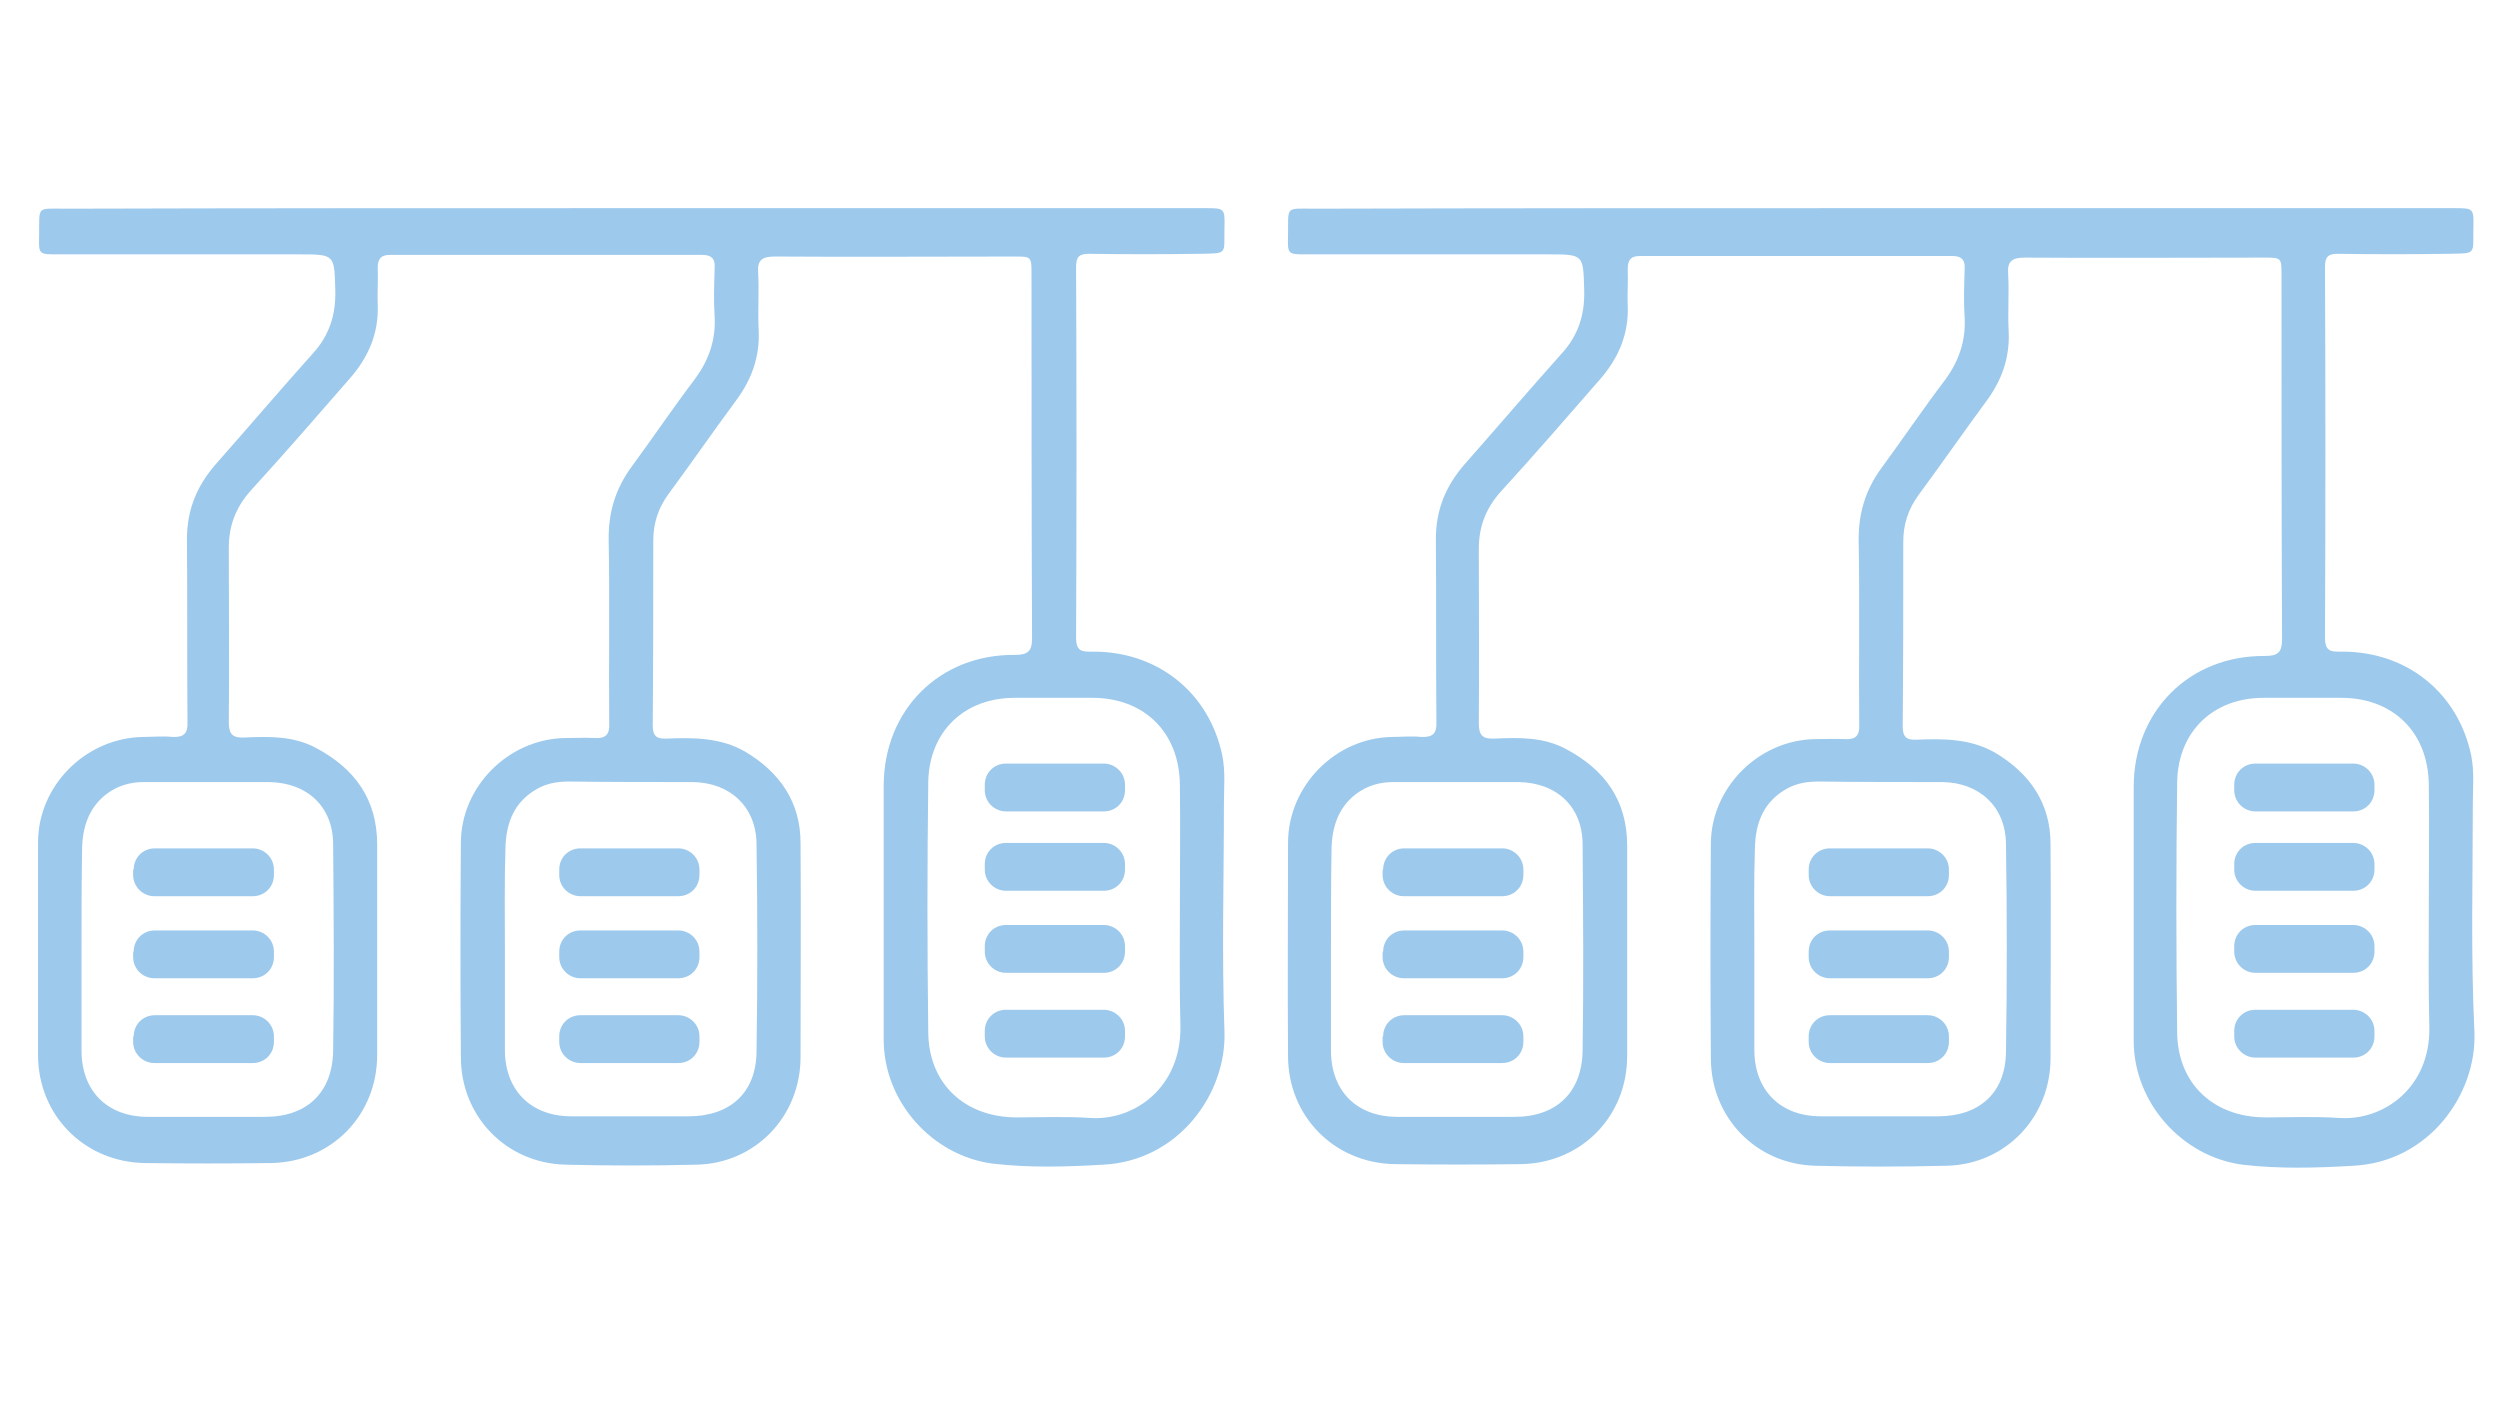 <svg xmlns="http://www.w3.org/2000/svg" viewBox="0 0 460 260"><style>.st0{display:none}.st1{fill:none}.st2{fill:#9cc9ec}.st3{display:inline}</style><g id="dual-pedals"><path class="st1" d="M19.6 146.1c-3.5 2.6-4.5 6.4-4.5 10.5-.1 6.1-.1 12.2-.1 18.2v18.5c.1 7.5 4.9 12.2 12.2 12.2h21.6c7.7 0 12.4-4.5 12.5-12.2.2-12.6.1-25.3 0-37.9-.1-7-4.9-11.4-11.8-11.5H26.4c-2.5 0-4.8.8-6.8 2.2zM50.4 161c0 2.2-1.7 3.9-3.9 3.9H28.4c-2.1 0-3.9-1.7-3.9-3.9v-1h.1c0-2.2 1.7-3.9 3.9-3.9h18c2.1 0 3.9 1.7 3.9 3.9v1zm0 15.1c0 2.2-1.7 3.9-3.9 3.9H28.4c-2.1 0-3.9-1.7-3.9-3.9v-1h.1c0-2.2 1.7-3.9 3.9-3.9h18c2.1 0 3.9 1.7 3.9 3.9v1zm0 15.5c0 2.2-1.7 3.9-3.9 3.9H28.4c-2.1 0-3.9-1.7-3.9-3.9v-1h.1c0-2.2 1.7-3.9 3.9-3.9h18c2.1 0 3.9 1.7 3.9 3.9v1zM99 145.2c-4.5 2.4-6 6.4-6.1 11.1-.2 6.2-.1 12.4-.1 18.6v18.5c0 7.5 4.8 12.2 12.2 12.2h21.6c7.6 0 12.4-4.3 12.5-11.8.2-12.8.2-25.6 0-38.4-.1-6.9-4.9-11.3-11.7-11.3-7.6-.1-15.2 0-22.9 0-1.8-.2-3.8.2-5.5 1.1zm29.7 15.8c0 2.2-1.7 3.9-3.9 3.9h-18c-2.1 0-3.9-1.7-3.9-3.9v-1c0-2.2 1.7-3.9 3.9-3.9h18c2.1 0 3.9 1.7 3.9 3.9v1zm0 15.1c0 2.2-1.7 3.9-3.9 3.9h-18c-2.1 0-3.9-1.7-3.9-3.9v-1c0-2.2 1.7-3.9 3.9-3.9h18c2.1 0 3.9 1.7 3.9 3.9v1zm0 15.5c0 2.2-1.7 3.9-3.9 3.9h-18c-2.1 0-3.9-1.7-3.9-3.9v-1c0-2.2 1.7-3.9 3.9-3.9h18c2.1 0 3.9 1.7 3.9 3.9v1zm88.4-24.5c0-7.5.1-15.1 0-22.6-.1-9.6-6.6-16-16.1-16h-14.3c-9.2 0-15.7 6.2-15.9 15.4-.2 15.4-.2 30.8 0 46.2.1 9.5 6.8 15.6 16.3 15.6 4.5 0 8.9-.2 13.4.1 8.3.6 16.9-5.6 16.7-16.7-.2-7.5-.1-14.8-.1-22zM207 145.4c0 2.2-1.7 3.9-3.9 3.9h-18c-2.1 0-3.9-1.7-3.9-3.9v-1c0-2.2 1.7-3.9 3.9-3.9h18c2.1 0 3.9 1.7 3.9 3.9v1zm0 14.6c0 2.2-1.7 3.9-3.9 3.9h-18c-2.1 0-3.9-1.7-3.9-3.9v-1c0-2.2 1.7-3.9 3.9-3.9h18c2.1 0 3.9 1.7 3.9 3.9v1zm0 15.1c0 2.2-1.7 3.9-3.9 3.9h-18c-2.1 0-3.9-1.7-3.9-3.9v-1c0-2.2 1.7-3.9 3.9-3.9h18c2.1 0 3.9 1.7 3.9 3.9v1zm0 15.5c0 2.2-1.7 3.9-3.9 3.9h-18c-2.1 0-3.9-1.7-3.9-3.9v-1c0-2.2 1.7-3.9 3.9-3.9h18c2.1 0 3.9 1.7 3.9 3.9v1z"/><path class="st2" d="M225.2 147.8c0-2.9.3-5.8-.3-8.8-2.4-11.5-11.8-19.1-23.7-19.1-1.8 0-3.2.2-3.2-2.5.1-22.8.1-45.6 0-68.3 0-1.9.6-2.4 2.4-2.4 6.7.1 13.5.1 20.2 0 5.4-.1 4.6.2 4.7-4.8.1-3.6 0-3.6-3.6-3.6H116.2c-34.7 0-69.4 0-104 .1-5.7 0-4.9-.6-5 5.1-.1 3.3 0 3.3 3.4 3.3h44.3c6.8 0 6.6 0 6.8 6.7.1 4.4-1.1 8.2-4.1 11.5-6 6.7-11.8 13.5-17.8 20.3-3.6 4.1-5.4 8.5-5.4 13.9.1 11.2 0 22.4.1 33.6.1 2.1-.6 2.9-2.8 2.8-1.8-.2-3.6 0-5.4 0-10.6.2-19.3 9-19.3 19.4v39.1c0 11.1 8.5 19.7 19.6 19.9 7.8.1 15.6.1 23.3 0 11.1-.2 19.5-8.8 19.5-19.9v-38.7c0-8.3-4.1-14-11.3-17.8-4.1-2.2-8.6-2.1-13.1-1.9-2.1.1-2.9-.5-2.9-2.8.1-10.7 0-21.4 0-32.1 0-4.1 1.3-7.5 4.1-10.6 6.2-6.8 12.2-13.7 18.2-20.6 3.4-3.9 5.3-8.3 5.1-13.5-.1-2.3.1-4.5 0-6.8 0-1.7.6-2.4 2.3-2.4h57.4c1.6 0 2.4.6 2.3 2.3-.1 3.1-.2 6.2 0 9.2.2 4.2-1.1 7.9-3.6 11.3-4.1 5.4-7.8 10.9-11.7 16.2-3 4.1-4.3 8.5-4.2 13.6.2 11.2 0 22.4.1 33.6.1 2-.6 2.8-2.6 2.7-1.9-.1-3.7 0-5.6 0-10.4.2-19.1 9-19.1 19.3-.1 13.1-.1 26.3 0 39.4 0 10.9 8.3 19.5 19.2 19.8 8 .2 16.1.2 24.1 0 10.9-.2 19.2-8.9 19.2-19.8 0-13.1.1-26.3 0-39.4 0-7.5-3.8-13-10.2-16.8-4.5-2.6-9.5-2.6-14.4-2.4-1.8.1-2.6-.4-2.6-2.4.1-11.3.1-22.7.1-34 0-3.2.9-6 2.8-8.6 4.2-5.7 8.3-11.6 12.5-17.3 2.8-3.8 4.3-7.9 4.1-12.7-.2-3.6.1-7.1-.1-10.7-.2-2.4.8-3 3.1-3 14.7.1 29.3 0 44 0 3.2 0 3.2 0 3.2 3.3 0 22.3 0 44.6.1 66.9 0 2.5-.8 3.1-3.2 3.1-13.9-.1-24.1 10.2-24.1 24.1v46.7c0 11.3 8.8 21.3 20 22.8 6.8.8 13.6.6 20.4.2 13.9-.7 22.7-13.1 22.3-24.5-.5-14.2-.1-28.1-.1-42zm-175.7-3.9c7 .1 11.8 4.5 11.8 11.5.1 12.6.2 25.3 0 37.9-.1 7.7-4.8 12.2-12.5 12.2H27.2c-7.4 0-12.2-4.7-12.2-12.2v-18.5c0-6.1 0-12.2.1-18.2 0-4.1 1.1-7.9 4.5-10.5 2-1.5 4.3-2.2 6.8-2.2h23.1zm78 0c6.8.1 11.6 4.5 11.7 11.3.2 12.8.2 25.6 0 38.4-.1 7.5-4.9 11.8-12.5 11.8h-21.6c-7.4 0-12.2-4.8-12.2-12.2v-18.5c0-6.2-.1-12.3.1-18.6.1-4.7 1.6-8.7 6.1-11.1 1.7-.9 3.6-1.2 5.6-1.2 7.6.1 15.2.1 22.8.1zm73 61.8c-4.5-.3-8.9-.1-13.4-.1-9.5 0-16.2-6.1-16.3-15.6-.2-15.4-.2-30.8 0-46.2.2-9.2 6.6-15.4 15.9-15.4H201c9.5 0 16 6.3 16.1 16 .1 7.5 0 15.1 0 22.6 0 7.2-.1 14.5.1 22 .1 11.1-8.5 17.3-16.7 16.7z"/><path class="st2" d="M124.8 156.1h-18c-2.2 0-3.9 1.7-3.9 3.9v1c0 2.2 1.8 3.9 3.9 3.9h18c2.2 0 3.9-1.7 3.9-3.9v-1c0-2.2-1.8-3.9-3.9-3.9zm0 15.1h-18c-2.2 0-3.9 1.7-3.9 3.9v1c0 2.2 1.8 3.9 3.9 3.9h18c2.2 0 3.9-1.7 3.9-3.9v-1c0-2.2-1.8-3.9-3.9-3.9zm0 15.6h-18c-2.2 0-3.9 1.7-3.9 3.9v1c0 2.2 1.8 3.9 3.9 3.9h18c2.2 0 3.9-1.7 3.9-3.9v-1c0-2.2-1.8-3.9-3.9-3.9zm78.3-46.3h-18c-2.2 0-3.9 1.7-3.9 3.9v1c0 2.2 1.8 3.9 3.9 3.9h18c2.2 0 3.9-1.7 3.9-3.9v-1c0-2.2-1.8-3.9-3.9-3.9zm0 14.6h-18c-2.2 0-3.9 1.7-3.9 3.9v1c0 2.2 1.8 3.9 3.9 3.9h18c2.2 0 3.9-1.7 3.9-3.9v-1c0-2.2-1.8-3.9-3.9-3.9zm0 15.1h-18c-2.2 0-3.9 1.7-3.9 3.9v1c0 2.2 1.8 3.9 3.9 3.9h18c2.2 0 3.9-1.7 3.9-3.9v-1c0-2.2-1.8-3.9-3.9-3.9zm0 15.6h-18c-2.2 0-3.9 1.7-3.9 3.9v1c0 2.2 1.8 3.9 3.9 3.9h18c2.2 0 3.9-1.7 3.9-3.9v-1c0-2.2-1.8-3.9-3.9-3.9zM46.5 156.1h-18c-2.2 0-3.9 1.7-3.9 3.9h-.1v1c0 2.2 1.8 3.9 3.9 3.9h18.1c2.2 0 3.9-1.7 3.9-3.9v-1c0-2.2-1.8-3.9-3.9-3.9zm0 15.1h-18c-2.2 0-3.9 1.7-3.9 3.9h-.1v1c0 2.2 1.8 3.9 3.9 3.9h18.1c2.2 0 3.9-1.7 3.9-3.9v-1c0-2.2-1.8-3.9-3.9-3.9zm0 15.6h-18c-2.2 0-3.9 1.7-3.9 3.9h-.1v1c0 2.2 1.8 3.9 3.9 3.9h18.1c2.2 0 3.9-1.7 3.9-3.9v-1c0-2.2-1.8-3.9-3.9-3.9z"/><path class="st1" d="M249.5 146.1c-3.5 2.6-4.5 6.4-4.5 10.5-.1 6.1-.1 12.2-.1 18.2v18.5c.1 7.5 4.9 12.2 12.2 12.2h21.6c7.7 0 12.4-4.5 12.5-12.2.2-12.6.1-25.3 0-37.9-.1-7-4.9-11.4-11.8-11.5h-23.1c-2.5 0-4.8.8-6.8 2.2zm30.8 14.9c0 2.2-1.7 3.9-3.9 3.9h-18.1c-2.1 0-3.9-1.7-3.9-3.9v-1h.1c0-2.2 1.7-3.9 3.9-3.9h18c2.1 0 3.9 1.7 3.9 3.9v1zm0 15.1c0 2.2-1.7 3.9-3.9 3.9h-18.1c-2.1 0-3.9-1.7-3.9-3.9v-1h.1c0-2.2 1.7-3.9 3.9-3.9h18c2.1 0 3.9 1.7 3.9 3.9v1zm0 15.5c0 2.2-1.7 3.9-3.9 3.9h-18.1c-2.1 0-3.9-1.7-3.9-3.9v-1h.1c0-2.2 1.7-3.9 3.9-3.9h18c2.1 0 3.9 1.7 3.9 3.9v1zm48.6-46.4c-4.5 2.4-6 6.4-6.1 11.1-.2 6.2-.1 12.4-.1 18.6v18.5c0 7.5 4.8 12.2 12.2 12.2h21.6c7.6 0 12.4-4.3 12.5-11.8.2-12.8.2-25.6 0-38.4-.1-6.9-4.9-11.3-11.7-11.3-7.6-.1-15.2 0-22.9 0-1.8-.2-3.8.2-5.5 1.1zm29.7 15.8c0 2.2-1.7 3.9-3.9 3.9h-18c-2.1 0-3.9-1.7-3.9-3.9v-1c0-2.2 1.7-3.9 3.9-3.9h18c2.1 0 3.9 1.7 3.9 3.9v1zm0 15.1c0 2.2-1.7 3.9-3.9 3.9h-18c-2.1 0-3.9-1.7-3.9-3.9v-1c0-2.2 1.7-3.9 3.9-3.9h18c2.1 0 3.9 1.7 3.9 3.9v1zm0 15.5c0 2.2-1.7 3.9-3.9 3.9h-18c-2.1 0-3.9-1.7-3.9-3.9v-1c0-2.2 1.7-3.9 3.9-3.9h18c2.1 0 3.9 1.7 3.9 3.9v1zm88.3-24.5c0-7.5.1-15.1 0-22.6-.1-9.6-6.6-16-16.1-16h-14.3c-9.2 0-15.7 6.2-15.9 15.4-.2 15.4-.2 30.8 0 46.2.1 9.5 6.8 15.6 16.3 15.6 4.5 0 8.9-.2 13.4.1 8.3.6 16.9-5.6 16.7-16.7-.1-7.5-.1-14.8-.1-22zm-10-21.7c0 2.2-1.7 3.9-3.9 3.9h-18c-2.1 0-3.9-1.7-3.9-3.9v-1c0-2.2 1.7-3.9 3.9-3.9h18c2.1 0 3.9 1.7 3.9 3.9v1zm0 14.6c0 2.2-1.7 3.9-3.9 3.9h-18c-2.1 0-3.9-1.7-3.9-3.9v-1c0-2.2 1.7-3.9 3.9-3.9h18c2.1 0 3.9 1.7 3.9 3.9v1zm0 15.1c0 2.2-1.7 3.9-3.9 3.9h-18c-2.1 0-3.9-1.7-3.9-3.9v-1c0-2.2 1.7-3.9 3.9-3.9h18c2.1 0 3.9 1.7 3.9 3.9v1zm0 15.5c0 2.2-1.7 3.9-3.9 3.9h-18c-2.1 0-3.9-1.7-3.9-3.9v-1c0-2.2 1.7-3.9 3.9-3.9h18c2.1 0 3.9 1.7 3.9 3.9v1z"/><path class="st2" d="M455 147.8c0-2.9.3-5.8-.3-8.8-2.4-11.5-11.8-19.1-23.7-19.1-1.8 0-3.2.2-3.2-2.5.1-22.8.1-45.6 0-68.3 0-1.9.6-2.4 2.4-2.4 6.7.1 13.5.1 20.2 0 5.4-.1 4.6.2 4.7-4.8.1-3.6 0-3.6-3.6-3.6H346c-34.7 0-69.4 0-104 .1-5.7 0-4.9-.6-5 5.1-.1 3.3 0 3.3 3.4 3.3h44.3c6.8 0 6.6 0 6.8 6.7.1 4.4-1.1 8.2-4.1 11.5-6 6.7-11.8 13.5-17.8 20.3-3.6 4.1-5.4 8.5-5.4 13.9.1 11.2 0 22.4.1 33.6.1 2.1-.6 2.9-2.8 2.8-1.8-.2-3.6 0-5.4 0-10.5.2-19.1 9.1-19.1 19.5 0 13.1-.1 26.1 0 39.2 0 11.1 8.5 19.7 19.6 19.9 7.8.1 15.6.1 23.3 0 11.1-.2 19.5-8.8 19.5-19.9v-38.7c0-8.3-4.1-14-11.3-17.8-4.1-2.2-8.6-2.1-13.1-1.9-2.1.1-2.9-.5-2.9-2.8.1-10.7 0-21.4 0-32.1 0-4.1 1.3-7.5 4.1-10.6 6.2-6.8 12.2-13.7 18.2-20.6 3.4-3.9 5.3-8.3 5.1-13.5-.1-2.3.1-4.5 0-6.8 0-1.7.6-2.4 2.3-2.4h57.4c1.6 0 2.4.6 2.3 2.3-.1 3.1-.2 6.2 0 9.2.2 4.2-1.1 7.9-3.6 11.3-4.1 5.4-7.8 10.9-11.7 16.2-3 4.1-4.3 8.5-4.2 13.6.2 11.2 0 22.4.1 33.6.1 2-.6 2.8-2.6 2.7-1.9-.1-3.7 0-5.6 0-10.4.2-19.1 9-19.1 19.3-.1 13.1-.1 26.3 0 39.4 0 10.9 8.3 19.5 19.2 19.8 8 .2 16.1.2 24.1 0 10.9-.2 19.2-8.9 19.2-19.8 0-13.1.1-26.3 0-39.4 0-7.5-3.8-13-10.2-16.8-4.5-2.6-9.5-2.6-14.4-2.4-1.8.1-2.6-.4-2.6-2.4.1-11.3.1-22.7.1-34 0-3.2.9-6 2.8-8.6 4.2-5.7 8.3-11.6 12.5-17.3 2.8-3.8 4.3-7.9 4.1-12.7-.2-3.6.1-7.1-.1-10.7-.2-2.4.8-3 3.1-3 14.7.1 29.3 0 44 0 3.2 0 3.2 0 3.2 3.3 0 22.3 0 44.6.1 66.9 0 2.5-.8 3.1-3.2 3.1-13.9-.1-24.1 10.2-24.1 24.1v46.7c0 11.3 8.8 21.3 20 22.8 6.8.8 13.6.6 20.4.2 13.9-.7 22.7-13.1 22.3-24.5-.7-14.4-.3-28.3-.3-42.2zm-175.6-3.9c7 .1 11.8 4.5 11.8 11.5.1 12.6.2 25.3 0 37.9-.1 7.7-4.8 12.2-12.5 12.2h-21.6c-7.4 0-12.2-4.7-12.2-12.2v-18.5c0-6.1 0-12.2.1-18.2 0-4.1 1.1-7.9 4.5-10.5 2-1.5 4.3-2.2 6.8-2.2h23.1zm78 0c6.8.1 11.6 4.5 11.7 11.3.2 12.8.2 25.6 0 38.4-.1 7.5-4.9 11.8-12.5 11.8H335c-7.4 0-12.2-4.8-12.2-12.2v-18.5c0-6.2-.1-12.3.1-18.6.1-4.7 1.6-8.7 6.1-11.1 1.7-.9 3.6-1.2 5.6-1.2 7.5.1 15.1.1 22.8.1zm72.9 61.8c-4.5-.3-8.9-.1-13.4-.1-9.5 0-16.2-6.1-16.3-15.6-.2-15.4-.2-30.8 0-46.2.2-9.2 6.6-15.4 15.9-15.4h14.3c9.5 0 16 6.3 16.1 16 .1 7.5 0 15.1 0 22.6 0 7.2-.1 14.5.1 22 .2 11.1-8.4 17.3-16.7 16.7z"/><path class="st2" d="M354.7 156.1h-18c-2.2 0-3.9 1.7-3.9 3.9v1c0 2.2 1.8 3.9 3.9 3.9h18c2.2 0 3.9-1.7 3.9-3.9v-1c0-2.2-1.8-3.9-3.9-3.9zm0 15.1h-18c-2.2 0-3.9 1.7-3.9 3.9v1c0 2.2 1.8 3.9 3.9 3.9h18c2.2 0 3.9-1.7 3.9-3.9v-1c0-2.2-1.8-3.9-3.9-3.9zm0 15.6h-18c-2.2 0-3.9 1.7-3.9 3.9v1c0 2.2 1.8 3.9 3.9 3.9h18c2.2 0 3.9-1.7 3.9-3.9v-1c0-2.2-1.8-3.9-3.9-3.9zm78.3-46.3h-18c-2.2 0-3.9 1.7-3.9 3.9v1c0 2.2 1.8 3.9 3.9 3.9h18c2.2 0 3.9-1.7 3.9-3.9v-1c0-2.2-1.8-3.9-3.9-3.9zm0 14.6h-18c-2.2 0-3.9 1.7-3.9 3.9v1c0 2.2 1.8 3.9 3.9 3.9h18c2.2 0 3.9-1.7 3.9-3.9v-1c0-2.2-1.8-3.9-3.9-3.9zm0 15.1h-18c-2.2 0-3.9 1.7-3.9 3.9v1c0 2.2 1.8 3.9 3.9 3.9h18c2.2 0 3.9-1.7 3.9-3.9v-1c0-2.2-1.8-3.9-3.9-3.9zm0 15.6h-18c-2.2 0-3.9 1.7-3.9 3.9v1c0 2.2 1.8 3.9 3.9 3.9h18c2.2 0 3.9-1.7 3.9-3.9v-1c0-2.2-1.8-3.9-3.9-3.9zm-156.6-29.7h-18c-2.2 0-3.9 1.7-3.9 3.9h-.1v1c0 2.2 1.8 3.9 3.9 3.9h18.1c2.2 0 3.9-1.7 3.9-3.9v-1c0-2.2-1.8-3.9-3.9-3.9zm0 15.1h-18c-2.2 0-3.9 1.7-3.9 3.9h-.1v1c0 2.2 1.8 3.9 3.9 3.9h18.1c2.2 0 3.9-1.7 3.9-3.9v-1c0-2.2-1.8-3.9-3.9-3.9zm0 15.6h-18c-2.2 0-3.9 1.7-3.9 3.9h-.1v1c0 2.2 1.8 3.9 3.9 3.9h18.1c2.2 0 3.9-1.7 3.9-3.9v-1c0-2.2-1.8-3.9-3.9-3.9z"/></g><g id="calenderClock" class="st0"><g id="Symbols" transform="translate(16 16) scale(.085)" class="st3"><g id="Page-1"><path id="Fill-1" class="st2" d="M1480.9 486.8c3.4-22.6 8.9-44.5 19.8-64.8 30.6-56.7 77.3-90.9 141.6-99 29.1-3.7 58.4-.8 87.6-1.4 5.6-.1 5.1 3.9 5.1 7.5 0 26.5-.1 53.1.1 79.6.3 78.5 58.5 148.1 135.8 162.6 90.1 16.9 175.8-39.3 196-128.9 2.2-9.6 3.6-19.4 3.6-29.4 0-27.4 0-54.9.1-82.3 0-9.1.1-9.2 8.9-9.2 332.3 0 664.6 0 997-.1 6.7 0 9 1.7 8.9 8.6-.4 23.6-.3 47.2-.1 70.9.2 33.2 7 64.8 25.1 93.2 28.5 44.6 68.7 71.9 121.5 78.7 89 11.4 169.7-47.3 186.8-135.2 2.1-10.6 3.1-21.3 3.1-32.2.1-25.4.2-50.9-.1-76.3-.1-5.9 1.8-7.8 7.7-7.7 22.9.3 45.9-.4 68.8.2 52 1.4 95.5 22.1 130.1 60.5 33.1 36.7 48.1 80.3 48.1 129.7-.2 214.6-.1 429.3-.1 643.9 0 2-.1 4.1 0 6.1.1 3.7-1.6 5.4-5.2 5.4-1.8 0-3.6.1-5.4.1h-149.2c-10.9 0-10.9 0-10.9-10.7V840c0-10.3 0-10.3-10.4-10.3H1660.6c-10.4 0-10.4 0-10.4 10.2v1150.2c.7 14.6 5.4 19.1 19.9 19.1h980.8c12.8 0 12.8 0 12.8 12.8v148.5c0 9.4-.1 9.5-9.4 9.5-331.6 0-663.3.1-994.9 0-71.6 0-139.7-48.7-166.7-118.1-5.9-15.2-9.2-31-11.9-46.9V486.8z"/><path id="Fill-3" class="st2" d="M4012.1 2010.6c1.5-275.8-224.6-504.7-503.5-505.7-279.7-1-507 227.2-507.4 504.8-.4 280.5 229.3 506.2 505.1 506.4 277.6.2 507.1-227.2 505.8-505.5zm-562.9 674c-18-2.6-36.1-4.3-54-7.3-49.2-8.2-96.9-21.6-143.1-40.4-84.7-34.5-159.5-84-223.8-148.8-97.4-98.2-159.6-215.3-185.8-351.3-9.2-47.8-13.3-96.2-11.8-144.8 2.9-92.3 23.1-180.7 62-264.7 36.4-78.7 86.1-148 149.1-207.6 83-78.5 179.7-132.8 290.1-162.4 46.6-12.5 94-19.8 142.2-21.8 170.2-7.3 322.4 41.6 455.3 147.8 118.5 94.7 195.8 216.6 233.4 363.6 8.6 33.8 14.4 68.1 17.2 102.9.1 1.1.5 2.2.8 3.2v114.8c-.3 1.3-.8 2.6-.9 3.9-1.8 24.4-5.6 48.6-10.4 72.6-13.2 65.9-35.8 128.5-67.9 187.6-39.9 73.5-91.5 137.6-155 192.1-52.1 44.6-109.6 80.7-172.7 107.8-49.5 21.3-100.9 36.4-154.1 45.4-18.6 3.2-37.3 5-56 7.5h-114.6z"/><path id="Fill-4" class="st2" d="M3453.5 1901.2c0-47.1-.1-94.2 0-141.3 0-16.3 13.7-29.2 32.3-30.9 20.3-1.8 38 7.9 42.5 23.8 1.1 3.8.9 7.9.9 11.8 0 86.2.1 172.5-.1 258.7 0 7.2 2.6 12.3 8.9 17.4 57.1 46.4 114 93 170.9 139.6 15.4 12.6 18.6 25.7 9.8 38.6-10.9 15.9-35.6 20.5-53.9 10-4.2-2.4-7.9-5.5-11.6-8.5-60-48.6-119.6-97.5-180-145.7-13.9-11.1-20-23.1-19.8-38.7.4-44.9.1-89.9.1-134.8"/><path id="Fill-5" class="st2" d="M3268.3-15.4c21.8 5 40.2 15.3 53.6 33.6 10.9 15 16.9 31.7 16.9 50.3.1 112.9.1 225.9 0 338.8-.1 43.7-34.4 80.1-77.5 84.2-48 4.6-93.2-33.1-93.2-86.1-.1-111.1 0-222.3 0-333.4 0-42.6 24.9-75 66-86.1 1.5-.4 3-.9 4.5-1.4h29.7z"/><path id="Fill-7" class="st2" d="M1918.3-15.4c13.7 3.8 26.9 8.7 38.1 18 21.7 18 32 41.4 32.1 69.2.2 110.7.2 221.3 0 332-.1 44.4-27.9 78.2-70.2 86.7-50.3 10.2-100.2-30.3-100.3-81.5-.1-113.1-.1-226.3 0-339.4 0-41 26.7-74.5 66.8-83.8 1.3-.3 2.6-.7 3.9-1.1h29.6z"/><path id="Fill-9" class="st2" d="M1818 1166v-159.9c0-9.3 0-9.4 9.3-9.4h321.2c8.8 0 8.9.2 8.9 9.2v321.2c0 8.8-.3 9.1-9.1 9.1h-321.2c-9 0-9.1-.1-9.1-8.9V1166"/><path id="Fill-11" class="st2" d="M2663.8 1165.9v160.6c0 9.7 0 9.7-9.8 9.7h-319.9c-9.8 0-9.8 0-9.8-9.7v-320.6c0-9.3 0-9.3 9.4-9.3h320.6c9.5 0 9.6 0 9.6 9.9-.1 53.2-.1 106.3-.1 159.4"/><path id="Fill-13" class="st2" d="M2830.6 1165.9v-160c0-9.1.1-9.2 8.9-9.2 107.3 0 214.6 0 321.9-.1 6.8 0 8.9 1.9 8.9 8.8-.2 107.3-.1 214.6-.1 321.9 0 8.8-.2 8.9-9.2 8.9h-321.3c-8.9 0-9.1-.2-9.1-9.1v-161.2"/><path id="Fill-15" class="st2" d="M1818 1672.4v-159.9c0-9.4 0-9.5 9.2-9.5h321.2c8.7 0 8.9.3 8.9 9.2v321.2c0 8.9-.3 9.1-9.1 9.1H1827c-9.1 0-9.1 0-9.1-9.6.1-53.4.1-106.9.1-160.5"/><path id="Fill-17" class="st2" d="M2663.8 1672.8v160c0 9.8 0 9.8-9.7 9.8h-319.9c-9.9 0-9.9 0-9.9-10.2v-319.2c0-10.1 0-10.2 9.9-10.2h319.9c9.7 0 9.7 0 9.7 9.8v160"/></g></g></g><g id="pickupMap" class="st0"><g id="Symbols_1_" class="st3"><g id="Page-1_1_"><path id="Fill-1_1_" class="st2" d="M188.9 159.6c0-18-.1-36 .1-54 .1-4.7-1.3-7.2-6.1-8.6-15-4.4-29.9-9.3-44.8-14.2-4.3-1.4-5.1-.3-5.1 3.9.1 35.8.1 71.7 0 107.5 0 4.2 1.5 6.2 5.4 7.6 14.9 5.3 29.7 11 44.5 16.5 5.5 2.1 5.9 1.8 5.9-4.2.1-18.1.1-36.3.1-54.5zM123 72c2.7-4.1 6.4-3.4 10.2-2.1 18.5 6.2 37 12.2 55.5 18.5 3.7 1.2 7 1.4 10.6 0 6.7-2.5 13.6-4.4 20.3-7 3.8-1.5 4.7.5 5.5 3.4.7 2.7 3.1 5.6-1.8 7.1-6.4 1.9-12.7 4.2-19.1 6-3.5 1-5.2 2.8-5.2 6.7.1 37.2.1 74.3 0 111.5 0 3.9 1.2 4.9 5.1 3.9 19-5 38.1-9.8 57.1-14.6 3.3-.8 4.7-2.4 4.6-5.9-.2-9 .1-18-.1-27-.1-4 1.2-5.7 5.4-5.7s4.9 2.1 4.9 5.7c-.1 9 .1 18-.1 27-.1 3.7 1.1 5.8 4.8 7 13.5 4.4 26.9 9 40.2 13.7 4 1.4 4.9.3 4.9-3.6-.1-26.5 0-53-.1-79.5 0-3.6.4-6.1 5-6.1 3.8.1 5.4 1.3 5.3 5.2-.1 30.5 0 61-.1 91.5 0 6.6-2.6 8.3-8.9 6.1-16.8-5.8-33.7-11.6-50.5-17.5-3.8-1.3-7.4-1.5-11.2-.4-21.6 5.6-43.3 11.1-64.8 16.8-3.9 1-7.4.9-11.2-.5-19.8-7.6-39.6-14.9-59.4-22.3-2.5-.9-4.9-2.1-7-3.8V72z"/><path id="Fill-3_1_" class="st2" d="M246 73.4c-.6 10.4 2.9 20.6 9.6 29.8 10.9 15 21.7 29.9 32.6 44.8 3.2 4.4 3.8 4.4 7.1-.2 10.5-14.4 21-28.8 31.6-43.1 9.5-12.9 12.8-27.1 10-42.9-4-22.1-26.4-39.8-48-37.6-26.1 2.7-43.1 21.8-42.9 49.2zM348 83c-4.3 21.7-19.4 37.2-31.4 54.5-6.9 10-14.5 19.5-21.6 29.4-2.4 3.4-3.8 3.8-6.4.2-14.3-19.6-29.2-38.9-42.7-59.1-15.5-23.2-14.4-51.7 2.5-73.1C272.2 4.4 320.6 8 340 41.6c3.9 6.7 6 14 8 21.4v20z"/><path id="Fill-5_1_" class="st2" d="M290.8 84.1c8.7-.1 15-6.1 15-14.5 0-8.3-6.6-14.6-15.2-14.4-8.2.2-14.7 6.9-14.7 15.1.1 8.4 5.9 13.8 14.9 13.8m.3 12c-14.8 0-26-10.8-26.1-25.1 0-13.9 11.8-25.7 25.9-25.9 14.1-.1 26.2 12 26.1 26.2-.1 14-11.3 24.8-25.9 24.8"/></g></g></g></svg>